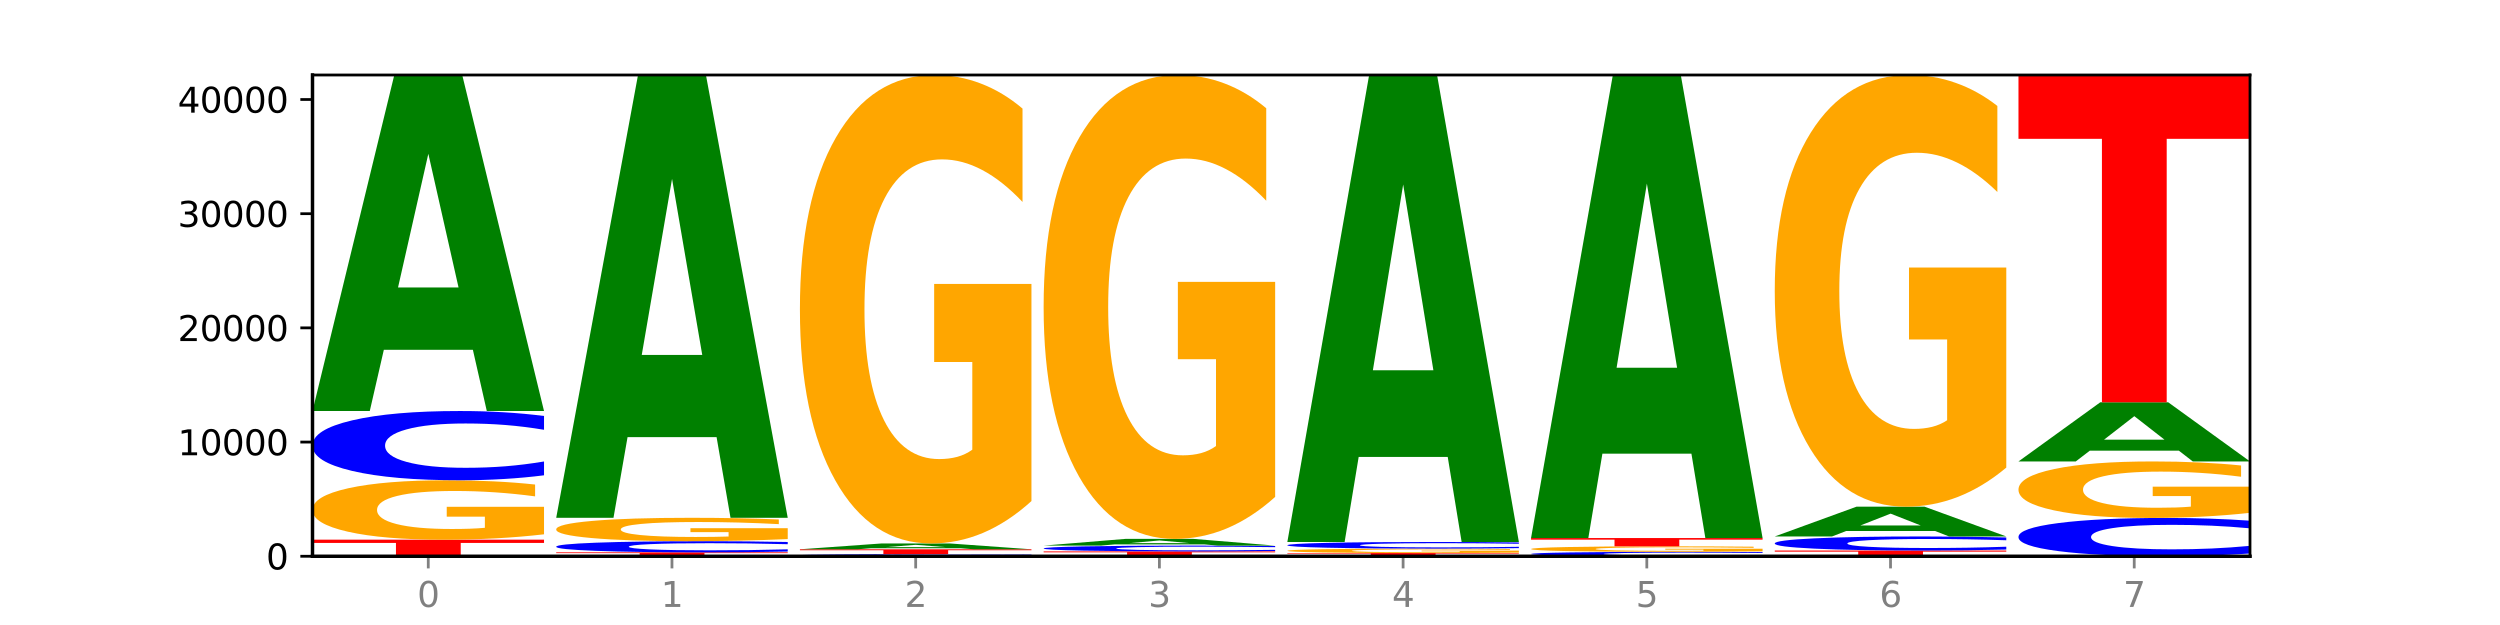 <?xml version="1.0" encoding="utf-8" standalone="no"?>
<!DOCTYPE svg PUBLIC "-//W3C//DTD SVG 1.1//EN"
  "http://www.w3.org/Graphics/SVG/1.1/DTD/svg11.dtd">
<svg xmlns:xlink="http://www.w3.org/1999/xlink" width="720pt" height="180pt" viewBox="0 0 720 180" xmlns="http://www.w3.org/2000/svg" version="1.1">
 <defs>
  <style type="text/css">*{stroke-linejoin: round; stroke-linecap: butt}</style>
 </defs>
 <g id="figure_1">
  <g id="patch_1">
   <path d="M 0 180 
L 720 180 
L 720 0 
L 0 0 
z
" style="fill: #ffffff"/>
  </g>
  <g id="axes_1">
   <g id="patch_2">
    <path d="M 90 160.2 
L 648 160.2 
L 648 21.6 
L 90 21.6 
z
" style="fill: #ffffff"/>
   </g>
   <g id="line2d_1">
    <path d="M 90 160.2 
L 648 160.2 
" clip-path="url(#pac3eb154c2)" style="fill: none; stroke: #000000; stroke-width: 0.5; stroke-linecap: square"/>
   </g>
   <g id="patch_3">
    <path d="M 90 155.432 
L 156.679 155.432 
L 156.679 156.362 
L 132.69 156.362 
L 132.69 160.2 
L 114.036 160.2 
L 114.036 156.362 
L 90 156.362 
L 90 155.432 
z
" clip-path="url(#pac3eb154c2)" style="fill: #ff0000"/>
   </g>
   <g id="patch_4">
    <path d="M 156.679 153.883 
Q 149.955 154.657 142.722 155.046 
Q 135.489 155.432 127.778 155.432 
Q 110.353 155.432 100.177 153.127 
Q 90 150.822 90 146.88 
Q 90 142.892 100.356 140.605 
Q 110.727 138.318 128.764 138.318 
Q 135.713 138.318 142.079 138.629 
Q 148.46 138.937 154.109 139.545 
L 154.109 142.956 
Q 148.281 142.175 142.513 141.789 
Q 136.744 141.401 130.946 141.401 
Q 120.216 141.401 114.403 142.822 
Q 108.59 144.239 108.59 146.88 
Q 108.59 149.496 114.194 150.924 
Q 119.798 152.349 130.109 152.349 
Q 132.919 152.349 135.325 152.268 
Q 137.731 152.183 139.643 152.006 
L 139.643 148.803 
L 128.66 148.803 
L 128.66 145.95 
L 156.679 145.95 
L 156.679 153.883 
z
" clip-path="url(#pac3eb154c2)" style="fill: #ffa600"/>
   </g>
   <g id="patch_5">
    <path d="M 156.679 136.888 
Q 151.102 137.597 145.07 137.955 
Q 139.039 138.318 132.47 138.318 
Q 112.882 138.318 101.441 135.632 
Q 90 132.945 90 128.351 
Q 90 123.741 101.441 121.059 
Q 112.882 118.373 132.47 118.373 
Q 139.039 118.373 145.07 118.735 
Q 151.102 119.094 156.679 119.802 
L 156.679 123.778 
Q 151.051 122.839 145.591 122.402 
Q 140.131 121.965 134.1 121.965 
Q 123.281 121.965 117.082 123.667 
Q 110.899 125.364 110.899 128.351 
Q 110.899 131.326 117.082 133.028 
Q 123.281 134.725 134.1 134.725 
Q 140.131 134.725 145.591 134.288 
Q 151.051 133.848 156.679 132.908 
L 156.679 136.888 
z
" clip-path="url(#pac3eb154c2)" style="fill: #0000ff"/>
   </g>
   <g id="patch_6">
    <path d="M 136.189 100.744 
L 110.545 100.744 
L 106.496 118.373 
L 90 118.373 
L 113.558 21.6 
L 133.121 21.6 
L 156.679 118.373 
L 140.197 118.373 
L 136.189 100.744 
z
M 114.635 82.783 
L 132.058 82.783 
L 123.36 44.29 
L 114.635 82.783 
z
" clip-path="url(#pac3eb154c2)" style="fill: #008000"/>
   </g>
   <g id="patch_7">
    <path d="M 160.189 159.079 
L 226.868 159.079 
L 226.868 159.297 
L 202.879 159.297 
L 202.879 160.2 
L 184.224 160.2 
L 184.224 159.297 
L 160.189 159.297 
L 160.189 159.079 
z
" clip-path="url(#pac3eb154c2)" style="fill: #ff0000"/>
   </g>
   <g id="patch_8">
    <path d="M 226.868 158.848 
Q 221.29 158.962 215.259 159.02 
Q 209.228 159.079 202.659 159.079 
Q 183.07 159.079 171.629 158.645 
Q 160.189 158.212 160.189 157.471 
Q 160.189 156.728 171.629 156.296 
Q 183.07 155.862 202.659 155.862 
Q 209.228 155.862 215.259 155.921 
Q 221.29 155.979 226.868 156.093 
L 226.868 156.734 
Q 221.24 156.583 215.78 156.512 
Q 210.32 156.442 204.289 156.442 
Q 193.47 156.442 187.27 156.716 
Q 181.088 156.99 181.088 157.471 
Q 181.088 157.951 187.27 158.226 
Q 193.47 158.499 204.289 158.499 
Q 210.32 158.499 215.78 158.429 
Q 221.24 158.358 226.868 158.206 
L 226.868 158.848 
z
" clip-path="url(#pac3eb154c2)" style="fill: #0000ff"/>
   </g>
   <g id="patch_9">
    <path d="M 226.868 155.253 
Q 220.143 155.558 212.91 155.711 
Q 205.678 155.862 197.967 155.862 
Q 180.542 155.862 170.365 154.955 
Q 160.189 154.047 160.189 152.495 
Q 160.189 150.925 170.545 150.025 
Q 180.916 149.124 198.953 149.124 
Q 205.902 149.124 212.268 149.247 
Q 218.649 149.368 224.298 149.607 
L 224.298 150.95 
Q 218.47 150.643 212.701 150.491 
Q 206.933 150.338 201.135 150.338 
Q 190.405 150.338 184.592 150.897 
Q 178.779 151.456 178.779 152.495 
Q 178.779 153.525 184.383 154.088 
Q 189.987 154.649 200.298 154.649 
Q 203.107 154.649 205.513 154.617 
Q 207.919 154.583 209.832 154.514 
L 209.832 153.253 
L 198.848 153.253 
L 198.848 152.129 
L 226.868 152.129 
L 226.868 155.253 
z
" clip-path="url(#pac3eb154c2)" style="fill: #ffa600"/>
   </g>
   <g id="patch_10">
    <path d="M 206.377 125.893 
L 180.734 125.893 
L 176.685 149.124 
L 160.189 149.124 
L 183.747 21.6 
L 203.31 21.6 
L 226.868 149.124 
L 210.386 149.124 
L 206.377 125.893 
z
M 184.824 102.225 
L 202.247 102.225 
L 193.549 51.5 
L 184.824 102.225 
z
" clip-path="url(#pac3eb154c2)" style="fill: #008000"/>
   </g>
   <g id="patch_11">
    <path d="M 297.057 160.157 
Q 291.479 160.178 285.448 160.189 
Q 279.417 160.2 272.848 160.2 
Q 253.259 160.2 241.818 160.119 
Q 230.377 160.039 230.377 159.901 
Q 230.377 159.763 241.818 159.682 
Q 253.259 159.601 272.848 159.601 
Q 279.417 159.601 285.448 159.612 
Q 291.479 159.623 297.057 159.644 
L 297.057 159.764 
Q 291.429 159.736 285.969 159.722 
Q 280.509 159.709 274.477 159.709 
Q 263.658 159.709 257.459 159.76 
Q 251.277 159.811 251.277 159.901 
Q 251.277 159.99 257.459 160.041 
Q 263.658 160.092 274.477 160.092 
Q 280.509 160.092 285.969 160.079 
Q 291.429 160.066 297.057 160.038 
L 297.057 160.157 
z
" clip-path="url(#pac3eb154c2)" style="fill: #0000ff"/>
   </g>
   <g id="patch_12">
    <path d="M 230.377 158.197 
L 297.057 158.197 
L 297.057 158.471 
L 273.068 158.471 
L 273.068 159.601 
L 254.413 159.601 
L 254.413 158.471 
L 230.377 158.471 
L 230.377 158.197 
z
" clip-path="url(#pac3eb154c2)" style="fill: #ff0000"/>
   </g>
   <g id="patch_13">
    <path d="M 276.566 157.891 
L 250.922 157.891 
L 246.873 158.197 
L 230.377 158.197 
L 253.935 156.514 
L 273.499 156.514 
L 297.057 158.197 
L 280.574 158.197 
L 276.566 157.891 
z
M 255.012 157.578 
L 272.435 157.578 
L 263.737 156.908 
L 255.012 157.578 
z
" clip-path="url(#pac3eb154c2)" style="fill: #008000"/>
   </g>
   <g id="patch_14">
    <path d="M 297.057 144.307 
Q 290.332 150.41 283.099 153.476 
Q 275.866 156.514 268.155 156.514 
Q 250.731 156.514 240.554 138.343 
Q 230.377 120.172 230.377 89.099 
Q 230.377 57.662 240.733 39.631 
Q 251.104 21.6 269.142 21.6 
Q 276.09 21.6 282.457 24.052 
Q 288.838 26.477 294.486 31.271 
L 294.486 58.164 
Q 288.658 52.005 282.89 48.967 
Q 277.122 45.902 271.323 45.902 
Q 260.594 45.902 254.781 57.105 
Q 248.967 68.28 248.967 89.099 
Q 248.967 109.722 254.571 120.981 
Q 260.175 132.212 270.487 132.212 
Q 273.296 132.212 275.702 131.571 
Q 278.108 130.902 280.021 129.509 
L 280.021 104.259 
L 269.037 104.259 
L 269.037 81.769 
L 297.057 81.769 
L 297.057 144.307 
z
" clip-path="url(#pac3eb154c2)" style="fill: #ffa600"/>
   </g>
   <g id="patch_15">
    <path d="M 300.566 158.809 
L 367.245 158.809 
L 367.245 159.08 
L 343.256 159.08 
L 343.256 160.2 
L 324.602 160.2 
L 324.602 159.08 
L 300.566 159.08 
L 300.566 158.809 
z
" clip-path="url(#pac3eb154c2)" style="fill: #ff0000"/>
   </g>
   <g id="patch_16">
    <path d="M 367.245 158.689 
Q 361.668 158.748 355.636 158.778 
Q 349.605 158.809 343.036 158.809 
Q 323.448 158.809 312.007 158.583 
Q 300.566 158.357 300.566 157.971 
Q 300.566 157.583 312.007 157.358 
Q 323.448 157.132 343.036 157.132 
Q 349.605 157.132 355.636 157.162 
Q 361.668 157.192 367.245 157.252 
L 367.245 157.586 
Q 361.617 157.507 356.157 157.471 
Q 350.697 157.434 344.666 157.434 
Q 333.847 157.434 327.648 157.577 
Q 321.465 157.72 321.465 157.971 
Q 321.465 158.221 327.648 158.364 
Q 333.847 158.507 344.666 158.507 
Q 350.697 158.507 356.157 158.47 
Q 361.617 158.433 367.245 158.354 
L 367.245 158.689 
z
" clip-path="url(#pac3eb154c2)" style="fill: #0000ff"/>
   </g>
   <g id="patch_17">
    <path d="M 346.755 156.78 
L 321.111 156.78 
L 317.062 157.132 
L 300.566 157.132 
L 324.124 155.201 
L 343.687 155.201 
L 367.245 157.132 
L 350.763 157.132 
L 346.755 156.78 
z
M 325.201 156.422 
L 342.624 156.422 
L 333.926 155.654 
L 325.201 156.422 
z
" clip-path="url(#pac3eb154c2)" style="fill: #008000"/>
   </g>
   <g id="patch_18">
    <path d="M 367.245 143.114 
Q 360.521 149.157 353.288 152.193 
Q 346.055 155.201 338.344 155.201 
Q 320.919 155.201 310.743 137.208 
Q 300.566 119.214 300.566 88.442 
Q 300.566 57.312 310.922 39.456 
Q 321.293 21.6 339.33 21.6 
Q 346.279 21.6 352.645 24.029 
Q 359.026 26.43 364.675 31.176 
L 364.675 57.808 
Q 358.847 51.709 353.079 48.701 
Q 347.31 45.665 341.512 45.665 
Q 330.782 45.665 324.969 56.76 
Q 319.156 67.826 319.156 88.442 
Q 319.156 108.865 324.76 120.014 
Q 330.364 131.136 340.675 131.136 
Q 343.485 131.136 345.891 130.501 
Q 348.297 129.839 350.209 128.459 
L 350.209 103.455 
L 339.226 103.455 
L 339.226 81.184 
L 367.245 81.184 
L 367.245 143.114 
z
" clip-path="url(#pac3eb154c2)" style="fill: #ffa600"/>
   </g>
   <g id="patch_19">
    <path d="M 370.755 159.279 
L 437.434 159.279 
L 437.434 159.459 
L 413.445 159.459 
L 413.445 160.2 
L 394.79 160.2 
L 394.79 159.459 
L 370.755 159.459 
L 370.755 159.279 
z
" clip-path="url(#pac3eb154c2)" style="fill: #ff0000"/>
   </g>
   <g id="patch_20">
    <path d="M 437.434 159.163 
Q 430.709 159.221 423.476 159.25 
Q 416.244 159.279 408.533 159.279 
Q 391.108 159.279 380.931 159.106 
Q 370.755 158.934 370.755 158.638 
Q 370.755 158.339 381.111 158.168 
Q 391.482 157.997 409.519 157.997 
Q 416.468 157.997 422.834 158.02 
Q 429.215 158.043 434.864 158.089 
L 434.864 158.344 
Q 429.036 158.286 423.267 158.257 
Q 417.499 158.228 411.701 158.228 
Q 400.971 158.228 395.158 158.334 
Q 389.345 158.44 389.345 158.638 
Q 389.345 158.834 394.949 158.941 
Q 400.553 159.048 410.864 159.048 
Q 413.673 159.048 416.079 159.042 
Q 418.485 159.036 420.398 159.022 
L 420.398 158.782 
L 409.414 158.782 
L 409.414 158.569 
L 437.434 158.569 
L 437.434 159.163 
z
" clip-path="url(#pac3eb154c2)" style="fill: #ffa600"/>
   </g>
   <g id="patch_21">
    <path d="M 437.434 157.86 
Q 431.856 157.928 425.825 157.962 
Q 419.794 157.997 413.225 157.997 
Q 393.636 157.997 382.196 157.74 
Q 370.755 157.483 370.755 157.044 
Q 370.755 156.603 382.196 156.346 
Q 393.636 156.089 413.225 156.089 
Q 419.794 156.089 425.825 156.124 
Q 431.856 156.158 437.434 156.226 
L 437.434 156.606 
Q 431.806 156.516 426.346 156.475 
Q 420.886 156.433 414.855 156.433 
Q 404.036 156.433 397.836 156.596 
Q 391.654 156.758 391.654 157.044 
Q 391.654 157.328 397.836 157.491 
Q 404.036 157.653 414.855 157.653 
Q 420.886 157.653 426.346 157.611 
Q 431.806 157.569 437.434 157.479 
L 437.434 157.86 
z
" clip-path="url(#pac3eb154c2)" style="fill: #0000ff"/>
   </g>
   <g id="patch_22">
    <path d="M 416.943 131.59 
L 391.3 131.59 
L 387.251 156.089 
L 370.755 156.089 
L 394.313 21.6 
L 413.876 21.6 
L 437.434 156.089 
L 420.952 156.089 
L 416.943 131.59 
z
M 395.39 106.629 
L 412.813 106.629 
L 404.115 53.133 
L 395.39 106.629 
z
" clip-path="url(#pac3eb154c2)" style="fill: #008000"/>
   </g>
   <g id="patch_23">
    <path d="M 507.623 160.108 
Q 502.045 160.154 496.014 160.177 
Q 489.983 160.2 483.414 160.2 
Q 463.825 160.2 452.384 160.028 
Q 440.943 159.855 440.943 159.561 
Q 440.943 159.265 452.384 159.093 
Q 463.825 158.921 483.414 158.921 
Q 489.983 158.921 496.014 158.944 
Q 502.045 158.967 507.623 159.012 
L 507.623 159.267 
Q 501.995 159.207 496.535 159.179 
Q 491.075 159.151 485.043 159.151 
Q 474.224 159.151 468.025 159.26 
Q 461.843 159.369 461.843 159.561 
Q 461.843 159.752 468.025 159.861 
Q 474.224 159.97 485.043 159.97 
Q 491.075 159.97 496.535 159.942 
Q 501.995 159.913 507.623 159.853 
L 507.623 160.108 
z
" clip-path="url(#pac3eb154c2)" style="fill: #0000ff"/>
   </g>
   <g id="patch_24">
    <path d="M 507.623 158.778 
Q 500.898 158.849 493.665 158.885 
Q 486.432 158.921 478.721 158.921 
Q 461.297 158.921 451.12 158.708 
Q 440.943 158.495 440.943 158.13 
Q 440.943 157.762 451.299 157.55 
Q 461.67 157.339 479.708 157.339 
Q 486.656 157.339 493.023 157.368 
Q 499.404 157.396 505.052 157.452 
L 505.052 157.768 
Q 499.224 157.695 493.456 157.66 
Q 487.688 157.624 481.889 157.624 
Q 471.16 157.624 465.347 157.755 
Q 459.533 157.886 459.533 158.13 
Q 459.533 158.372 465.137 158.504 
Q 470.741 158.636 481.053 158.636 
Q 483.862 158.636 486.268 158.628 
Q 488.674 158.62 490.587 158.604 
L 490.587 158.308 
L 479.603 158.308 
L 479.603 158.044 
L 507.623 158.044 
L 507.623 158.778 
z
" clip-path="url(#pac3eb154c2)" style="fill: #ffa600"/>
   </g>
   <g id="patch_25">
    <path d="M 440.943 154.958 
L 507.623 154.958 
L 507.623 155.422 
L 483.634 155.422 
L 483.634 157.339 
L 464.979 157.339 
L 464.979 155.422 
L 440.943 155.422 
L 440.943 154.958 
z
" clip-path="url(#pac3eb154c2)" style="fill: #ff0000"/>
   </g>
   <g id="patch_26">
    <path d="M 487.132 130.664 
L 461.488 130.664 
L 457.439 154.958 
L 440.943 154.958 
L 464.501 21.6 
L 484.065 21.6 
L 507.623 154.958 
L 491.14 154.958 
L 487.132 130.664 
z
M 465.578 105.913 
L 483.001 105.913 
L 474.303 52.867 
L 465.578 105.913 
z
" clip-path="url(#pac3eb154c2)" style="fill: #008000"/>
   </g>
   <g id="patch_27">
    <path d="M 511.132 158.556 
L 577.811 158.556 
L 577.811 158.876 
L 553.822 158.876 
L 553.822 160.2 
L 535.168 160.2 
L 535.168 158.876 
L 511.132 158.876 
L 511.132 158.556 
z
" clip-path="url(#pac3eb154c2)" style="fill: #ff0000"/>
   </g>
   <g id="patch_28">
    <path d="M 577.811 158.265 
Q 572.234 158.409 566.203 158.482 
Q 560.171 158.556 553.603 158.556 
Q 534.014 158.556 522.573 158.009 
Q 511.132 157.463 511.132 156.528 
Q 511.132 155.59 522.573 155.044 
Q 534.014 154.498 553.603 154.498 
Q 560.171 154.498 566.203 154.571 
Q 572.234 154.644 577.811 154.789 
L 577.811 155.597 
Q 572.183 155.406 566.723 155.317 
Q 561.263 155.229 555.232 155.229 
Q 544.413 155.229 538.214 155.575 
Q 532.031 155.92 532.031 156.528 
Q 532.031 157.133 538.214 157.479 
Q 544.413 157.825 555.232 157.825 
Q 561.263 157.825 566.723 157.736 
Q 572.183 157.646 577.811 157.455 
L 577.811 158.265 
z
" clip-path="url(#pac3eb154c2)" style="fill: #0000ff"/>
   </g>
   <g id="patch_29">
    <path d="M 557.321 152.935 
L 531.677 152.935 
L 527.628 154.498 
L 511.132 154.498 
L 534.69 145.918 
L 554.253 145.918 
L 577.811 154.498 
L 561.329 154.498 
L 557.321 152.935 
z
M 535.767 151.342 
L 553.19 151.342 
L 544.492 147.929 
L 535.767 151.342 
z
" clip-path="url(#pac3eb154c2)" style="fill: #008000"/>
   </g>
   <g id="patch_30">
    <path d="M 577.811 134.67 
Q 571.087 140.294 563.854 143.119 
Q 556.621 145.918 548.91 145.918 
Q 531.486 145.918 521.309 129.174 
Q 511.132 112.431 511.132 83.797 
Q 511.132 54.83 521.488 38.215 
Q 531.859 21.6 549.896 21.6 
Q 556.845 21.6 563.211 23.86 
Q 569.592 26.094 575.241 30.511 
L 575.241 55.292 
Q 569.413 49.617 563.645 46.818 
Q 557.876 43.993 552.078 43.993 
Q 541.348 43.993 535.535 54.317 
Q 529.722 64.614 529.722 83.797 
Q 529.722 102.801 535.326 113.176 
Q 540.93 123.525 551.241 123.525 
Q 554.051 123.525 556.457 122.934 
Q 558.863 122.318 560.775 121.034 
L 560.775 97.767 
L 549.792 97.767 
L 549.792 77.044 
L 577.811 77.044 
L 577.811 134.67 
z
" clip-path="url(#pac3eb154c2)" style="fill: #ffa600"/>
   </g>
   <g id="patch_31">
    <path d="M 648 159.409 
Q 642.422 159.801 636.391 159.999 
Q 630.36 160.2 623.791 160.2 
Q 604.202 160.2 592.762 158.714 
Q 581.321 157.228 581.321 154.687 
Q 581.321 152.137 592.762 150.653 
Q 604.202 149.167 623.791 149.167 
Q 630.36 149.167 636.391 149.367 
Q 642.422 149.566 648 149.958 
L 648 152.157 
Q 642.372 151.637 636.912 151.396 
Q 631.452 151.154 625.421 151.154 
Q 614.602 151.154 608.402 152.096 
Q 602.22 153.034 602.22 154.687 
Q 602.22 156.332 608.402 157.274 
Q 614.602 158.213 625.421 158.213 
Q 631.452 158.213 636.912 157.971 
Q 642.372 157.727 648 157.208 
L 648 159.409 
z
" clip-path="url(#pac3eb154c2)" style="fill: #0000ff"/>
   </g>
   <g id="patch_32">
    <path d="M 648 147.695 
Q 641.275 148.431 634.042 148.8 
Q 626.81 149.167 619.099 149.167 
Q 601.674 149.167 591.497 146.975 
Q 581.321 144.784 581.321 141.036 
Q 581.321 137.244 591.677 135.07 
Q 602.048 132.895 620.085 132.895 
Q 627.034 132.895 633.4 133.191 
Q 639.781 133.483 645.43 134.061 
L 645.43 137.305 
Q 639.602 136.562 633.833 136.196 
Q 628.065 135.826 622.267 135.826 
Q 611.537 135.826 605.724 137.177 
Q 599.911 138.525 599.911 141.036 
Q 599.911 143.523 605.515 144.881 
Q 611.119 146.236 621.43 146.236 
Q 624.239 146.236 626.645 146.159 
Q 629.051 146.078 630.964 145.91 
L 630.964 142.864 
L 619.98 142.864 
L 619.98 140.152 
L 648 140.152 
L 648 147.695 
z
" clip-path="url(#pac3eb154c2)" style="fill: #ffa600"/>
   </g>
   <g id="patch_33">
    <path d="M 627.51 129.792 
L 601.866 129.792 
L 597.817 132.895 
L 581.321 132.895 
L 604.879 115.86 
L 624.442 115.86 
L 648 132.895 
L 631.518 132.895 
L 627.51 129.792 
z
M 605.956 126.63 
L 623.379 126.63 
L 614.681 119.854 
L 605.956 126.63 
z
" clip-path="url(#pac3eb154c2)" style="fill: #008000"/>
   </g>
   <g id="patch_34">
    <path d="M 581.321 21.6 
L 648 21.6 
L 648 39.983 
L 624.011 39.983 
L 624.011 115.86 
L 605.356 115.86 
L 605.356 39.983 
L 581.321 39.983 
L 581.321 21.6 
z
" clip-path="url(#pac3eb154c2)" style="fill: #ff0000"/>
   </g>
   <g id="matplotlib.axis_1">
    <g id="xtick_1">
     <g id="line2d_2">
      <defs>
       <path id="m00e707a26b" d="M 0 0 
L 0 3.5 
" style="stroke: #808080; stroke-width: 0.8"/>
      </defs>
      <g>
       <use xlink:href="#m00e707a26b" x="123.34" y="160.2" style="fill: #808080; stroke: #808080; stroke-width: 0.8"/>
      </g>
     </g>
     <g id="text_1">
      <!-- 0 -->
      <g style="fill: #808080" transform="translate(120.158 174.798) scale(0.1 -0.1)">
       <defs>
        <path id="DejaVuSans-30" d="M 2034 4250 
Q 1547 4250 1301 3770 
Q 1056 3291 1056 2328 
Q 1056 1369 1301 889 
Q 1547 409 2034 409 
Q 2525 409 2770 889 
Q 3016 1369 3016 2328 
Q 3016 3291 2770 3770 
Q 2525 4250 2034 4250 
z
M 2034 4750 
Q 2819 4750 3233 4129 
Q 3647 3509 3647 2328 
Q 3647 1150 3233 529 
Q 2819 -91 2034 -91 
Q 1250 -91 836 529 
Q 422 1150 422 2328 
Q 422 3509 836 4129 
Q 1250 4750 2034 4750 
z
" transform="scale(0.016)"/>
       </defs>
       <use xlink:href="#DejaVuSans-30"/>
      </g>
     </g>
    </g>
    <g id="xtick_2">
     <g id="line2d_3">
      <g>
       <use xlink:href="#m00e707a26b" x="193.528" y="160.2" style="fill: #808080; stroke: #808080; stroke-width: 0.8"/>
      </g>
     </g>
     <g id="text_2">
      <!-- 1 -->
      <g style="fill: #808080" transform="translate(190.347 174.798) scale(0.1 -0.1)">
       <defs>
        <path id="DejaVuSans-31" d="M 794 531 
L 1825 531 
L 1825 4091 
L 703 3866 
L 703 4441 
L 1819 4666 
L 2450 4666 
L 2450 531 
L 3481 531 
L 3481 0 
L 794 0 
L 794 531 
z
" transform="scale(0.016)"/>
       </defs>
       <use xlink:href="#DejaVuSans-31"/>
      </g>
     </g>
    </g>
    <g id="xtick_3">
     <g id="line2d_4">
      <g>
       <use xlink:href="#m00e707a26b" x="263.717" y="160.2" style="fill: #808080; stroke: #808080; stroke-width: 0.8"/>
      </g>
     </g>
     <g id="text_3">
      <!-- 2 -->
      <g style="fill: #808080" transform="translate(260.536 174.798) scale(0.1 -0.1)">
       <defs>
        <path id="DejaVuSans-32" d="M 1228 531 
L 3431 531 
L 3431 0 
L 469 0 
L 469 531 
Q 828 903 1448 1529 
Q 2069 2156 2228 2338 
Q 2531 2678 2651 2914 
Q 2772 3150 2772 3378 
Q 2772 3750 2511 3984 
Q 2250 4219 1831 4219 
Q 1534 4219 1204 4116 
Q 875 4013 500 3803 
L 500 4441 
Q 881 4594 1212 4672 
Q 1544 4750 1819 4750 
Q 2544 4750 2975 4387 
Q 3406 4025 3406 3419 
Q 3406 3131 3298 2873 
Q 3191 2616 2906 2266 
Q 2828 2175 2409 1742 
Q 1991 1309 1228 531 
z
" transform="scale(0.016)"/>
       </defs>
       <use xlink:href="#DejaVuSans-32"/>
      </g>
     </g>
    </g>
    <g id="xtick_4">
     <g id="line2d_5">
      <g>
       <use xlink:href="#m00e707a26b" x="333.906" y="160.2" style="fill: #808080; stroke: #808080; stroke-width: 0.8"/>
      </g>
     </g>
     <g id="text_4">
      <!-- 3 -->
      <g style="fill: #808080" transform="translate(330.724 174.798) scale(0.1 -0.1)">
       <defs>
        <path id="DejaVuSans-33" d="M 2597 2516 
Q 3050 2419 3304 2112 
Q 3559 1806 3559 1356 
Q 3559 666 3084 287 
Q 2609 -91 1734 -91 
Q 1441 -91 1130 -33 
Q 819 25 488 141 
L 488 750 
Q 750 597 1062 519 
Q 1375 441 1716 441 
Q 2309 441 2620 675 
Q 2931 909 2931 1356 
Q 2931 1769 2642 2001 
Q 2353 2234 1838 2234 
L 1294 2234 
L 1294 2753 
L 1863 2753 
Q 2328 2753 2575 2939 
Q 2822 3125 2822 3475 
Q 2822 3834 2567 4026 
Q 2313 4219 1838 4219 
Q 1578 4219 1281 4162 
Q 984 4106 628 3988 
L 628 4550 
Q 988 4650 1302 4700 
Q 1616 4750 1894 4750 
Q 2613 4750 3031 4423 
Q 3450 4097 3450 3541 
Q 3450 3153 3228 2886 
Q 3006 2619 2597 2516 
z
" transform="scale(0.016)"/>
       </defs>
       <use xlink:href="#DejaVuSans-33"/>
      </g>
     </g>
    </g>
    <g id="xtick_5">
     <g id="line2d_6">
      <g>
       <use xlink:href="#m00e707a26b" x="404.094" y="160.2" style="fill: #808080; stroke: #808080; stroke-width: 0.8"/>
      </g>
     </g>
     <g id="text_5">
      <!-- 4 -->
      <g style="fill: #808080" transform="translate(400.913 174.798) scale(0.1 -0.1)">
       <defs>
        <path id="DejaVuSans-34" d="M 2419 4116 
L 825 1625 
L 2419 1625 
L 2419 4116 
z
M 2253 4666 
L 3047 4666 
L 3047 1625 
L 3713 1625 
L 3713 1100 
L 3047 1100 
L 3047 0 
L 2419 0 
L 2419 1100 
L 313 1100 
L 313 1709 
L 2253 4666 
z
" transform="scale(0.016)"/>
       </defs>
       <use xlink:href="#DejaVuSans-34"/>
      </g>
     </g>
    </g>
    <g id="xtick_6">
     <g id="line2d_7">
      <g>
       <use xlink:href="#m00e707a26b" x="474.283" y="160.2" style="fill: #808080; stroke: #808080; stroke-width: 0.8"/>
      </g>
     </g>
     <g id="text_6">
      <!-- 5 -->
      <g style="fill: #808080" transform="translate(471.102 174.798) scale(0.1 -0.1)">
       <defs>
        <path id="DejaVuSans-35" d="M 691 4666 
L 3169 4666 
L 3169 4134 
L 1269 4134 
L 1269 2991 
Q 1406 3038 1543 3061 
Q 1681 3084 1819 3084 
Q 2600 3084 3056 2656 
Q 3513 2228 3513 1497 
Q 3513 744 3044 326 
Q 2575 -91 1722 -91 
Q 1428 -91 1123 -41 
Q 819 9 494 109 
L 494 744 
Q 775 591 1075 516 
Q 1375 441 1709 441 
Q 2250 441 2565 725 
Q 2881 1009 2881 1497 
Q 2881 1984 2565 2268 
Q 2250 2553 1709 2553 
Q 1456 2553 1204 2497 
Q 953 2441 691 2322 
L 691 4666 
z
" transform="scale(0.016)"/>
       </defs>
       <use xlink:href="#DejaVuSans-35"/>
      </g>
     </g>
    </g>
    <g id="xtick_7">
     <g id="line2d_8">
      <g>
       <use xlink:href="#m00e707a26b" x="544.472" y="160.2" style="fill: #808080; stroke: #808080; stroke-width: 0.8"/>
      </g>
     </g>
     <g id="text_7">
      <!-- 6 -->
      <g style="fill: #808080" transform="translate(541.29 174.798) scale(0.1 -0.1)">
       <defs>
        <path id="DejaVuSans-36" d="M 2113 2584 
Q 1688 2584 1439 2293 
Q 1191 2003 1191 1497 
Q 1191 994 1439 701 
Q 1688 409 2113 409 
Q 2538 409 2786 701 
Q 3034 994 3034 1497 
Q 3034 2003 2786 2293 
Q 2538 2584 2113 2584 
z
M 3366 4563 
L 3366 3988 
Q 3128 4100 2886 4159 
Q 2644 4219 2406 4219 
Q 1781 4219 1451 3797 
Q 1122 3375 1075 2522 
Q 1259 2794 1537 2939 
Q 1816 3084 2150 3084 
Q 2853 3084 3261 2657 
Q 3669 2231 3669 1497 
Q 3669 778 3244 343 
Q 2819 -91 2113 -91 
Q 1303 -91 875 529 
Q 447 1150 447 2328 
Q 447 3434 972 4092 
Q 1497 4750 2381 4750 
Q 2619 4750 2861 4703 
Q 3103 4656 3366 4563 
z
" transform="scale(0.016)"/>
       </defs>
       <use xlink:href="#DejaVuSans-36"/>
      </g>
     </g>
    </g>
    <g id="xtick_8">
     <g id="line2d_9">
      <g>
       <use xlink:href="#m00e707a26b" x="614.66" y="160.2" style="fill: #808080; stroke: #808080; stroke-width: 0.8"/>
      </g>
     </g>
     <g id="text_8">
      <!-- 7 -->
      <g style="fill: #808080" transform="translate(611.479 174.798) scale(0.1 -0.1)">
       <defs>
        <path id="DejaVuSans-37" d="M 525 4666 
L 3525 4666 
L 3525 4397 
L 1831 0 
L 1172 0 
L 2766 4134 
L 525 4134 
L 525 4666 
z
" transform="scale(0.016)"/>
       </defs>
       <use xlink:href="#DejaVuSans-37"/>
      </g>
     </g>
    </g>
   </g>
   <g id="matplotlib.axis_2">
    <g id="ytick_1">
     <g id="line2d_10">
      <defs>
       <path id="m992a1d9caa" d="M 0 0 
L -3.5 0 
" style="stroke: #000000; stroke-width: 0.8"/>
      </defs>
      <g>
       <use xlink:href="#m992a1d9caa" x="90" y="160.2" style="stroke: #000000; stroke-width: 0.8"/>
      </g>
     </g>
     <g id="text_9">
      <!-- 0 -->
      <g transform="translate(76.638 163.999) scale(0.1 -0.1)">
       <use xlink:href="#DejaVuSans-30"/>
      </g>
     </g>
    </g>
    <g id="ytick_2">
     <g id="line2d_11">
      <g>
       <use xlink:href="#m992a1d9caa" x="90" y="127.314" style="stroke: #000000; stroke-width: 0.8"/>
      </g>
     </g>
     <g id="text_10">
      <!-- 10000 -->
      <g transform="translate(51.188 131.114) scale(0.1 -0.1)">
       <use xlink:href="#DejaVuSans-31"/>
       <use xlink:href="#DejaVuSans-30" x="63.623"/>
       <use xlink:href="#DejaVuSans-30" x="127.246"/>
       <use xlink:href="#DejaVuSans-30" x="190.869"/>
       <use xlink:href="#DejaVuSans-30" x="254.492"/>
      </g>
     </g>
    </g>
    <g id="ytick_3">
     <g id="line2d_12">
      <g>
       <use xlink:href="#m992a1d9caa" x="90" y="94.429" style="stroke: #000000; stroke-width: 0.8"/>
      </g>
     </g>
     <g id="text_11">
      <!-- 20000 -->
      <g transform="translate(51.188 98.228) scale(0.1 -0.1)">
       <use xlink:href="#DejaVuSans-32"/>
       <use xlink:href="#DejaVuSans-30" x="63.623"/>
       <use xlink:href="#DejaVuSans-30" x="127.246"/>
       <use xlink:href="#DejaVuSans-30" x="190.869"/>
       <use xlink:href="#DejaVuSans-30" x="254.492"/>
      </g>
     </g>
    </g>
    <g id="ytick_4">
     <g id="line2d_13">
      <g>
       <use xlink:href="#m992a1d9caa" x="90" y="61.543" style="stroke: #000000; stroke-width: 0.8"/>
      </g>
     </g>
     <g id="text_12">
      <!-- 30000 -->
      <g transform="translate(51.188 65.342) scale(0.1 -0.1)">
       <use xlink:href="#DejaVuSans-33"/>
       <use xlink:href="#DejaVuSans-30" x="63.623"/>
       <use xlink:href="#DejaVuSans-30" x="127.246"/>
       <use xlink:href="#DejaVuSans-30" x="190.869"/>
       <use xlink:href="#DejaVuSans-30" x="254.492"/>
      </g>
     </g>
    </g>
    <g id="ytick_5">
     <g id="line2d_14">
      <g>
       <use xlink:href="#m992a1d9caa" x="90" y="28.657" style="stroke: #000000; stroke-width: 0.8"/>
      </g>
     </g>
     <g id="text_13">
      <!-- 40000 -->
      <g transform="translate(51.188 32.456) scale(0.1 -0.1)">
       <use xlink:href="#DejaVuSans-34"/>
       <use xlink:href="#DejaVuSans-30" x="63.623"/>
       <use xlink:href="#DejaVuSans-30" x="127.246"/>
       <use xlink:href="#DejaVuSans-30" x="190.869"/>
       <use xlink:href="#DejaVuSans-30" x="254.492"/>
      </g>
     </g>
    </g>
   </g>
   <g id="patch_35">
    <path d="M 90 160.2 
L 90 21.6 
" style="fill: none; stroke: #000000; stroke-linejoin: miter; stroke-linecap: square"/>
   </g>
   <g id="patch_36">
    <path d="M 648 160.2 
L 648 21.6 
" style="fill: none; stroke: #000000; stroke-width: 0.8; stroke-linejoin: miter; stroke-linecap: square"/>
   </g>
   <g id="patch_37">
    <path d="M 90 160.2 
L 648 160.2 
" style="fill: none; stroke: #000000; stroke-linejoin: miter; stroke-linecap: square"/>
   </g>
   <g id="patch_38">
    <path d="M 90 21.6 
L 648 21.6 
" style="fill: none; stroke: #000000; stroke-width: 0.8; stroke-linejoin: miter; stroke-linecap: square"/>
   </g>
  </g>
 </g>
 <defs>
  <clipPath id="pac3eb154c2">
   <rect x="90" y="21.6" width="558" height="138.6"/>
  </clipPath>
 </defs>
</svg>
